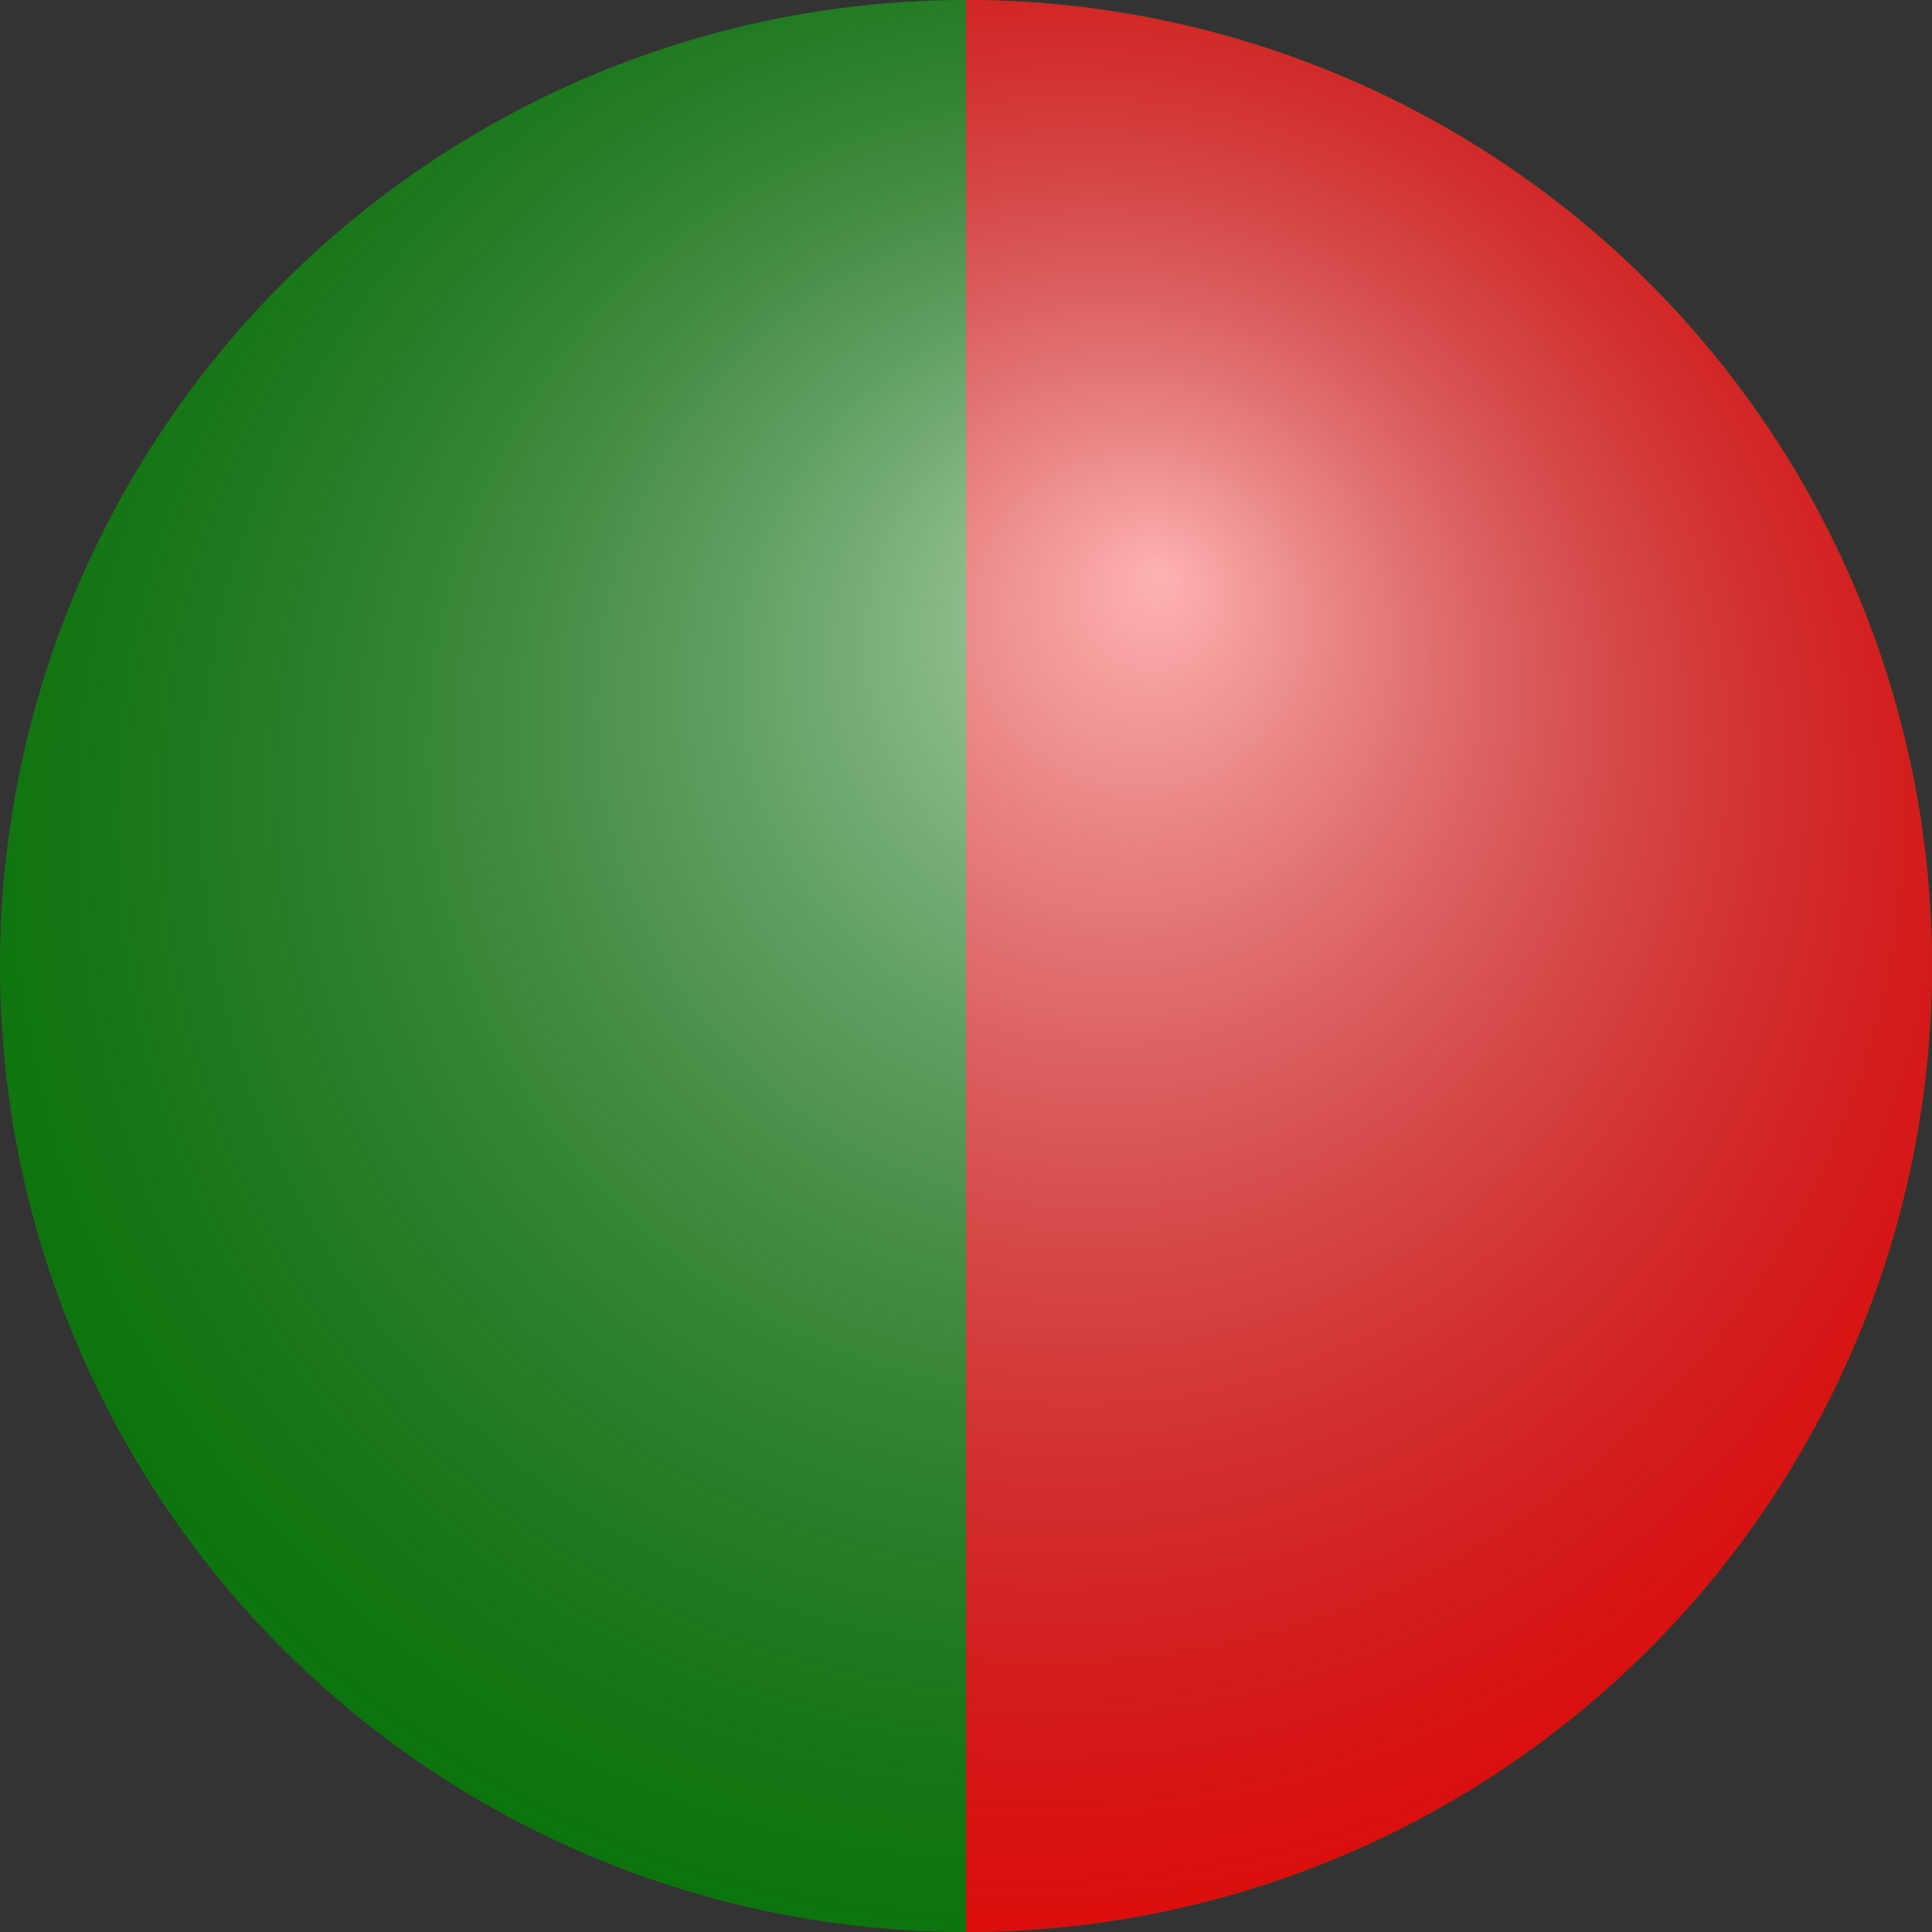 <svg xmlns="http://www.w3.org/2000/svg" overflow="visible" viewBox="0 0 20 20">
  <rect x="0" y="0" width="20" height="20" fill="#333333" stroke="none"/>
  <defs>
      <radialGradient id="kugel" cx="0.5" cy="0.5" r="0.75" fx="0.6" fy="0.3">
        <stop offset="0%" stop-color="white"/>
        <stop offset="100%" stop-color="transparent"/>
      </radialGradient>
  </defs>
  <circle cx="10" cy="10" r="10" fill="green"/>
  <path d="M 10 20 A 10 10 0 0 0 10 0 L 10 10 L 10 20" fill="red"/>
  <circle cx="10" cy="10" r="10" fill="url(#kugel)" fill-opacity="0.7"/>
</svg>